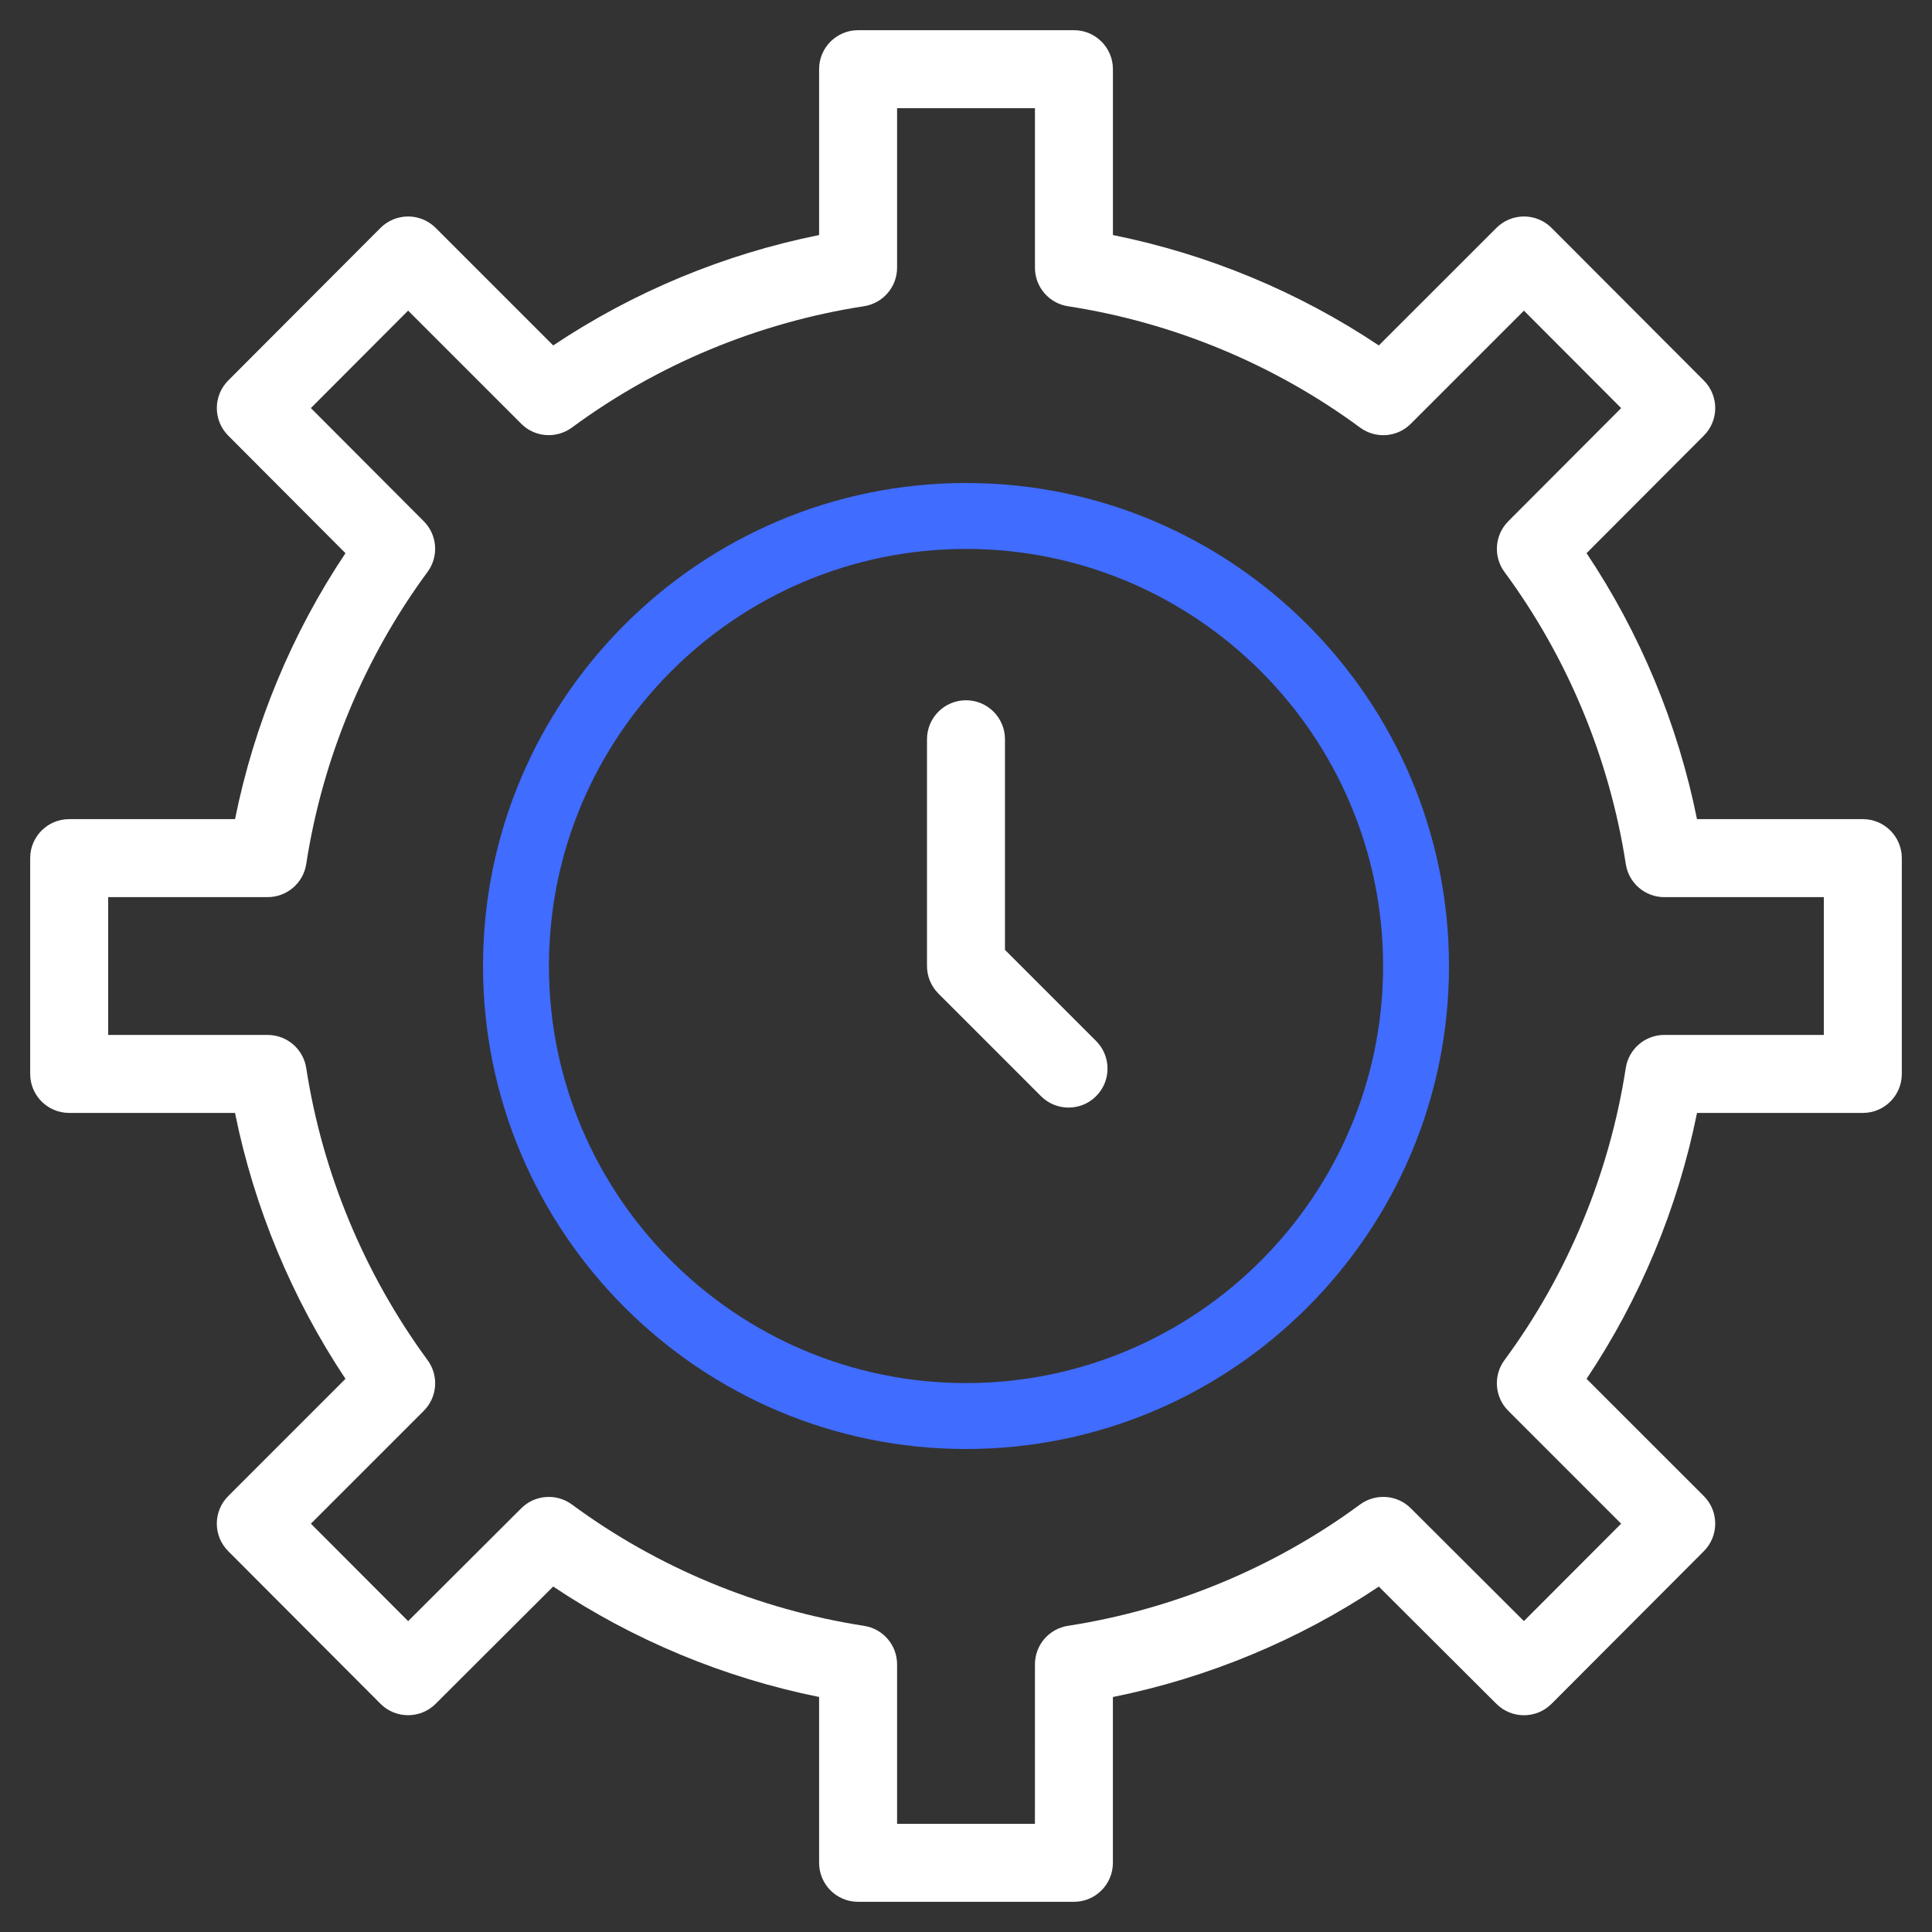 <svg width="64" height="64" viewBox="0 0 64 64" fill="none" xmlns="http://www.w3.org/2000/svg">
<rect x="0" y="0" width="64" height="64" fill="#333333" stroke="none"/>
<path d="M61.709 27.135H56.215C55.582 23.99 54.333 20.981 52.557 18.325L56.442 14.43C56.945 13.926 56.945 13.11 56.442 12.605L51.398 7.55C51.156 7.308 50.826 7.171 50.485 7.171C50.141 7.171 49.813 7.307 49.571 7.549L45.675 11.443C43.018 9.667 40.011 8.419 36.867 7.786L36.867 2.291C36.867 1.578 36.289 1 35.575 1H28.426C27.712 1 27.134 1.578 27.134 2.291V7.786C23.991 8.418 20.984 9.667 18.326 11.443L14.432 7.549C14.19 7.307 13.861 7.171 13.519 7.171H13.518C13.176 7.171 12.847 7.308 12.604 7.55L7.56 12.605C7.057 13.11 7.057 13.926 7.56 14.43L11.444 18.325C9.668 20.981 8.419 23.99 7.786 27.135H2.291C1.577 27.135 1 27.713 1 28.426V35.575C1 36.289 1.578 36.867 2.291 36.867H7.785C8.417 39.997 9.667 43.005 11.444 45.675L7.561 49.559C7.056 50.062 7.056 50.88 7.56 51.384L12.604 56.44C13.108 56.944 13.926 56.945 14.431 56.441L18.325 52.556C20.98 54.331 23.988 55.58 27.134 56.215L27.134 61.709C27.134 62.422 27.711 63 28.425 63H35.574C36.288 63 36.866 62.422 36.866 61.709V56.216C40.011 55.582 43.02 54.333 45.675 52.558L49.571 56.443C50.075 56.946 50.892 56.946 51.397 56.441L56.441 51.386C56.945 50.88 56.945 50.063 56.441 49.559L52.557 45.676C54.333 43.02 55.582 40.011 56.216 36.867H61.709C62.423 36.867 63 36.288 63 35.575V28.427C63 27.713 62.422 27.135 61.709 27.135ZM60.417 34.283H55.133C54.496 34.283 53.953 34.748 53.856 35.378C53.316 38.876 51.928 42.223 49.838 45.055C49.458 45.57 49.512 46.284 49.964 46.735L53.702 50.474L50.481 53.701L46.734 49.963C46.282 49.512 45.568 49.461 45.054 49.838C42.223 51.926 38.876 53.316 35.378 53.857C34.748 53.954 34.284 54.496 34.284 55.133L34.283 60.417H29.717V55.134C29.717 54.497 29.252 53.954 28.622 53.858C25.124 53.316 21.777 51.927 18.946 49.839C18.434 49.462 17.72 49.512 17.267 49.964L13.52 53.702L10.299 50.474L14.037 46.736C14.488 46.285 14.543 45.572 14.165 45.058C12.072 42.205 10.68 38.858 10.144 35.379C10.046 34.749 9.504 34.284 8.867 34.284L3.584 34.284V29.718H8.867C9.504 29.718 10.047 29.253 10.144 28.623C10.684 25.125 12.073 21.78 14.163 18.946C14.541 18.432 14.488 17.719 14.038 17.267L10.298 13.518L13.519 10.29L17.266 14.037C17.717 14.491 18.432 14.54 18.946 14.163C21.78 12.072 25.127 10.682 28.622 10.144C29.251 10.046 29.717 9.505 29.717 8.867L29.717 3.584H34.284V8.869C34.284 9.506 34.749 10.048 35.378 10.145C38.874 10.683 42.22 12.074 45.055 14.164C45.568 14.542 46.283 14.492 46.735 14.038L50.482 10.291L53.703 13.519L49.963 17.268C49.513 17.72 49.459 18.433 49.838 18.948C51.928 21.781 53.317 25.126 53.857 28.624C53.954 29.255 54.496 29.719 55.133 29.719L60.417 29.718L60.417 34.283Z" fill="white"/>
<path d="M32.001 16C23.178 16 16 23.178 16 32.001C16 40.823 23.179 48 32.001 48C40.822 48 48 40.823 48 32.001C48 23.178 40.823 16 32.001 16ZM32.001 45.816C24.382 45.816 18.184 39.618 18.184 32.001C18.184 24.382 24.382 18.184 32.001 18.184C39.619 18.184 45.817 24.382 45.817 32.001C45.817 39.619 39.62 45.816 32.001 45.816Z" fill="#406CFF"/>
<path d="M33.291 31.466V24.489C33.291 23.775 32.713 23.197 32 23.197C31.285 23.197 30.708 23.776 30.708 24.489V32.001C30.708 32.343 30.844 32.672 31.087 32.914L34.484 36.312C34.736 36.564 35.066 36.69 35.397 36.69C35.727 36.69 36.058 36.564 36.31 36.312C36.814 35.808 36.814 34.99 36.31 34.485L33.291 31.466Z" fill="white"/>
</svg>
